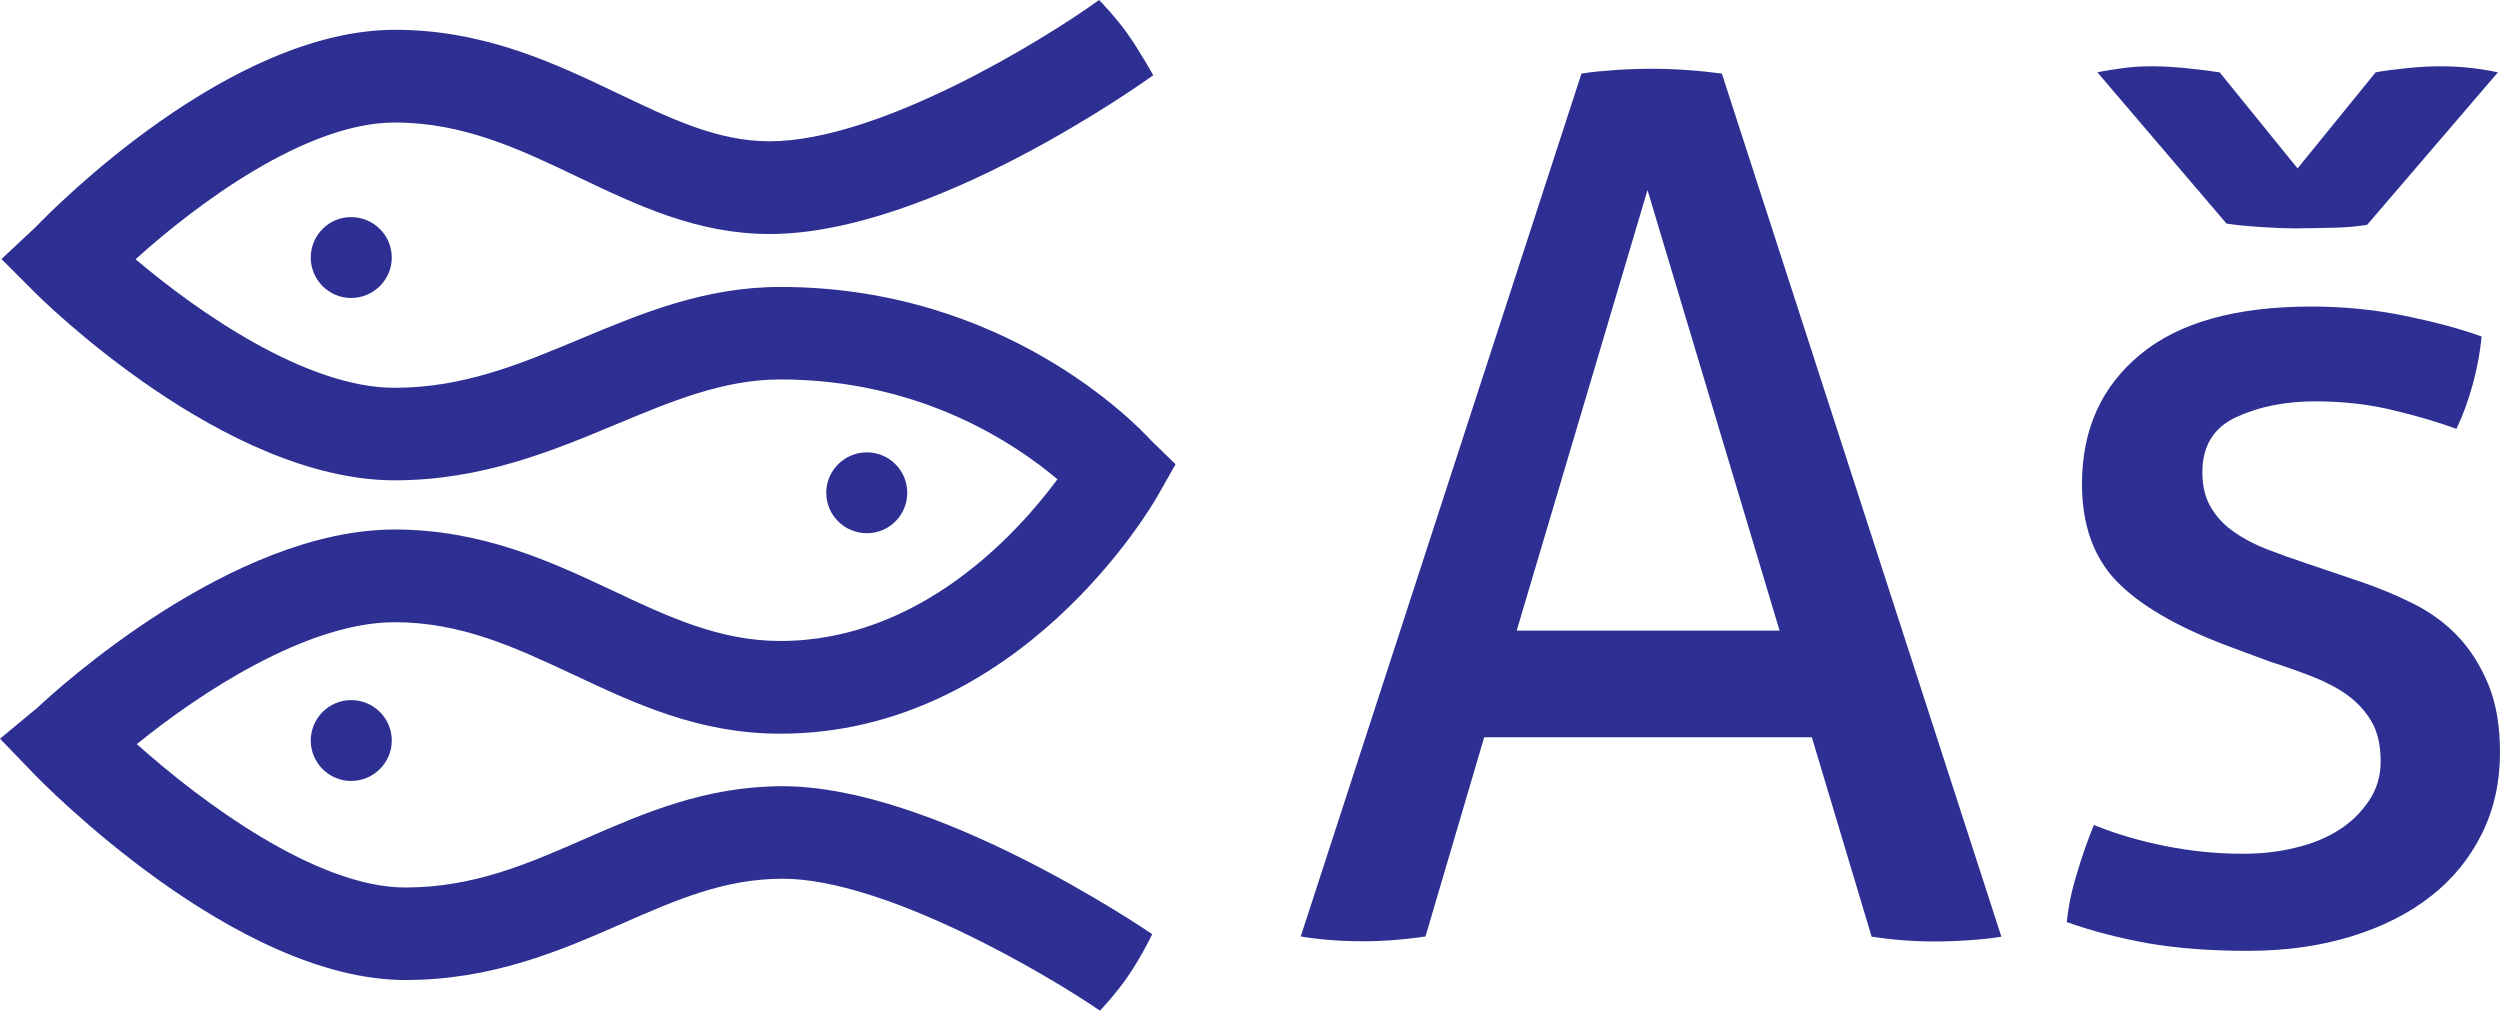 <svg width="188" height="76" viewBox="0 0 188 76" fill="none" xmlns="http://www.w3.org/2000/svg">
<path d="M23.369 19.368C23.369 21.045 24.731 22.408 26.407 22.408C28.083 22.408 29.462 21.045 29.462 19.368C29.462 17.692 28.099 16.328 26.407 16.328C24.731 16.313 23.369 17.692 23.369 19.368Z" fill="#2D3092"/>
<path d="M23.369 55.688C23.369 57.365 24.731 58.728 26.407 58.728C28.083 58.728 29.462 57.365 29.462 55.688C29.462 54.012 28.099 52.648 26.407 52.648C24.731 52.648 23.369 54.012 23.369 55.688Z" fill="#2D3092"/>
<path d="M58.673 21.578C52.987 21.578 48.241 23.568 43.652 25.48C39.126 27.376 34.865 29.162 29.665 29.162C23.024 29.162 14.848 23.442 10.196 19.494C14.833 15.31 23.024 9.214 29.681 9.214C34.865 9.214 39.047 11.204 43.48 13.32C47.881 15.419 52.423 17.598 57.874 17.598C70.044 17.598 86.051 6.143 86.725 5.657C86.725 5.657 85.628 3.698 84.767 2.507C83.905 1.285 82.652 0 82.652 0C78.549 2.962 66.128 10.624 57.874 10.624C53.989 10.624 50.512 8.963 46.487 7.036C41.788 4.795 36.463 2.241 29.697 2.241C17.229 2.241 3.931 15.764 2.678 17.08L0.11 19.478L2.663 22.032C3.242 22.612 16.916 36.12 29.681 36.12C36.259 36.12 41.616 33.879 46.346 31.904C50.481 30.181 54.397 28.535 58.673 28.535C69.182 28.535 76.309 33.33 79.52 36.041C76.528 40.084 69.198 48.201 58.673 48.201C54.115 48.201 50.215 46.368 46.096 44.425C41.491 42.262 36.275 39.818 29.681 39.818C17.386 39.818 4.198 51.915 2.819 53.216L0 55.55L2.616 58.261C3.227 58.888 17.683 73.697 30.48 73.697C37.074 73.697 42.211 71.456 46.753 69.466C50.904 67.648 54.491 66.081 58.861 66.081C66.52 66.081 78.69 73.242 82.715 76C82.715 76 83.89 74.793 84.876 73.336C85.863 71.894 86.646 70.249 86.646 70.249C85.973 69.795 70.247 59.123 58.861 59.123C53.034 59.123 48.429 61.145 43.965 63.088C39.674 64.968 35.617 66.739 30.48 66.739C23.807 66.739 15.177 60.33 10.29 55.958C14.958 52.166 23.056 46.791 29.681 46.791C34.724 46.791 38.812 48.718 43.135 50.74C47.771 52.918 52.564 55.174 58.673 55.174C76.701 55.174 86.662 38 87.069 37.264L88.401 34.913L86.552 33.111C85.425 31.889 75.557 21.578 58.673 21.578Z" fill="#2D3092"/>
<path d="M68.227 37.056C68.227 35.379 66.864 34.016 65.189 34.016C63.513 34.016 62.134 35.379 62.134 37.056C62.134 38.732 63.497 40.096 65.189 40.096C66.864 40.111 68.227 38.732 68.227 37.056Z" fill="#2D3092"/>
<path d="M114.056 47.419H133.823L123.892 14.292L114.056 47.419ZM136.25 55.442H111.613L107.196 70.422C106.413 70.547 105.63 70.626 104.847 70.689C104.063 70.751 103.28 70.783 102.497 70.783C101.651 70.783 100.837 70.751 100.022 70.689C99.208 70.626 98.472 70.532 97.814 70.422L118.927 5.532C119.71 5.407 120.556 5.329 121.449 5.266C122.357 5.203 123.282 5.172 124.253 5.172C125.098 5.172 125.96 5.203 126.868 5.266C127.777 5.329 128.638 5.423 129.484 5.532L150.503 70.438C149.783 70.563 148.969 70.642 148.06 70.704C147.167 70.767 146.29 70.798 145.444 70.798C144.661 70.798 143.862 70.767 143.048 70.704C142.234 70.642 141.466 70.547 140.746 70.438L136.25 55.442Z" fill="#2D3092"/>
<path d="M157.724 5.439C158.319 5.313 158.961 5.219 159.619 5.125C160.277 5.031 161.029 4.984 161.874 4.984C162.595 4.984 163.441 5.031 164.396 5.125C165.367 5.219 166.197 5.329 166.918 5.439L172.776 12.663L178.649 5.439C179.307 5.313 180.09 5.219 180.999 5.125C181.907 5.031 182.737 4.984 183.52 4.984C185.024 4.984 186.465 5.141 187.843 5.439L178.007 16.909C177.224 17.035 176.347 17.113 175.344 17.129C174.342 17.144 173.434 17.176 172.588 17.176C171.93 17.176 171.115 17.144 170.144 17.082C169.189 17.019 168.281 16.941 167.435 16.815L157.724 5.439ZM157.458 62.039C159.086 62.697 160.872 63.23 162.83 63.622C164.788 64.014 166.73 64.202 168.656 64.202C170.035 64.202 171.366 64.061 172.619 63.747C173.888 63.45 174.984 62.995 175.908 62.4C176.848 61.804 177.584 61.052 178.164 60.19C178.743 59.313 179.025 58.341 179.025 57.26C179.025 56.053 178.806 55.066 178.352 54.282C177.897 53.499 177.302 52.841 176.55 52.292C175.799 51.744 174.922 51.289 173.935 50.898C172.948 50.506 171.883 50.13 170.74 49.77L167.576 48.594C163.723 47.153 160.935 45.523 159.18 43.721C157.442 41.919 156.565 39.474 156.565 36.403C156.565 32.313 158.021 29.069 160.95 26.656C163.864 24.243 168.155 23.052 173.809 23.052C176.159 23.052 178.461 23.271 180.717 23.726C182.972 24.18 184.946 24.697 186.622 25.308C186.496 26.515 186.277 27.722 185.948 28.913C185.619 30.119 185.212 31.232 184.726 32.25C183.395 31.765 181.829 31.294 179.996 30.856C178.164 30.401 176.19 30.182 174.091 30.182C171.867 30.182 169.894 30.574 168.187 31.357C166.479 32.141 165.618 33.52 165.618 35.51C165.618 36.528 165.821 37.406 166.244 38.127C166.667 38.847 167.231 39.474 167.967 39.976C168.688 40.493 169.518 40.932 170.442 41.292C171.366 41.652 172.384 42.013 173.465 42.373L177.443 43.721C178.884 44.207 180.247 44.771 181.547 45.429C182.847 46.087 183.959 46.918 184.883 47.905C185.807 48.892 186.559 50.099 187.138 51.509C187.718 52.919 188 54.627 188 56.602C188 58.827 187.546 60.864 186.637 62.697C185.729 64.531 184.46 66.098 182.8 67.398C181.14 68.699 179.15 69.702 176.801 70.423C174.452 71.144 171.867 71.504 169.048 71.504C166.15 71.504 163.629 71.3 161.467 70.924C159.306 70.532 157.285 70 155.421 69.341C155.547 68.135 155.797 66.913 156.189 65.69C156.533 64.468 156.972 63.246 157.458 62.039Z" fill="#2D3092"/>
</svg>
